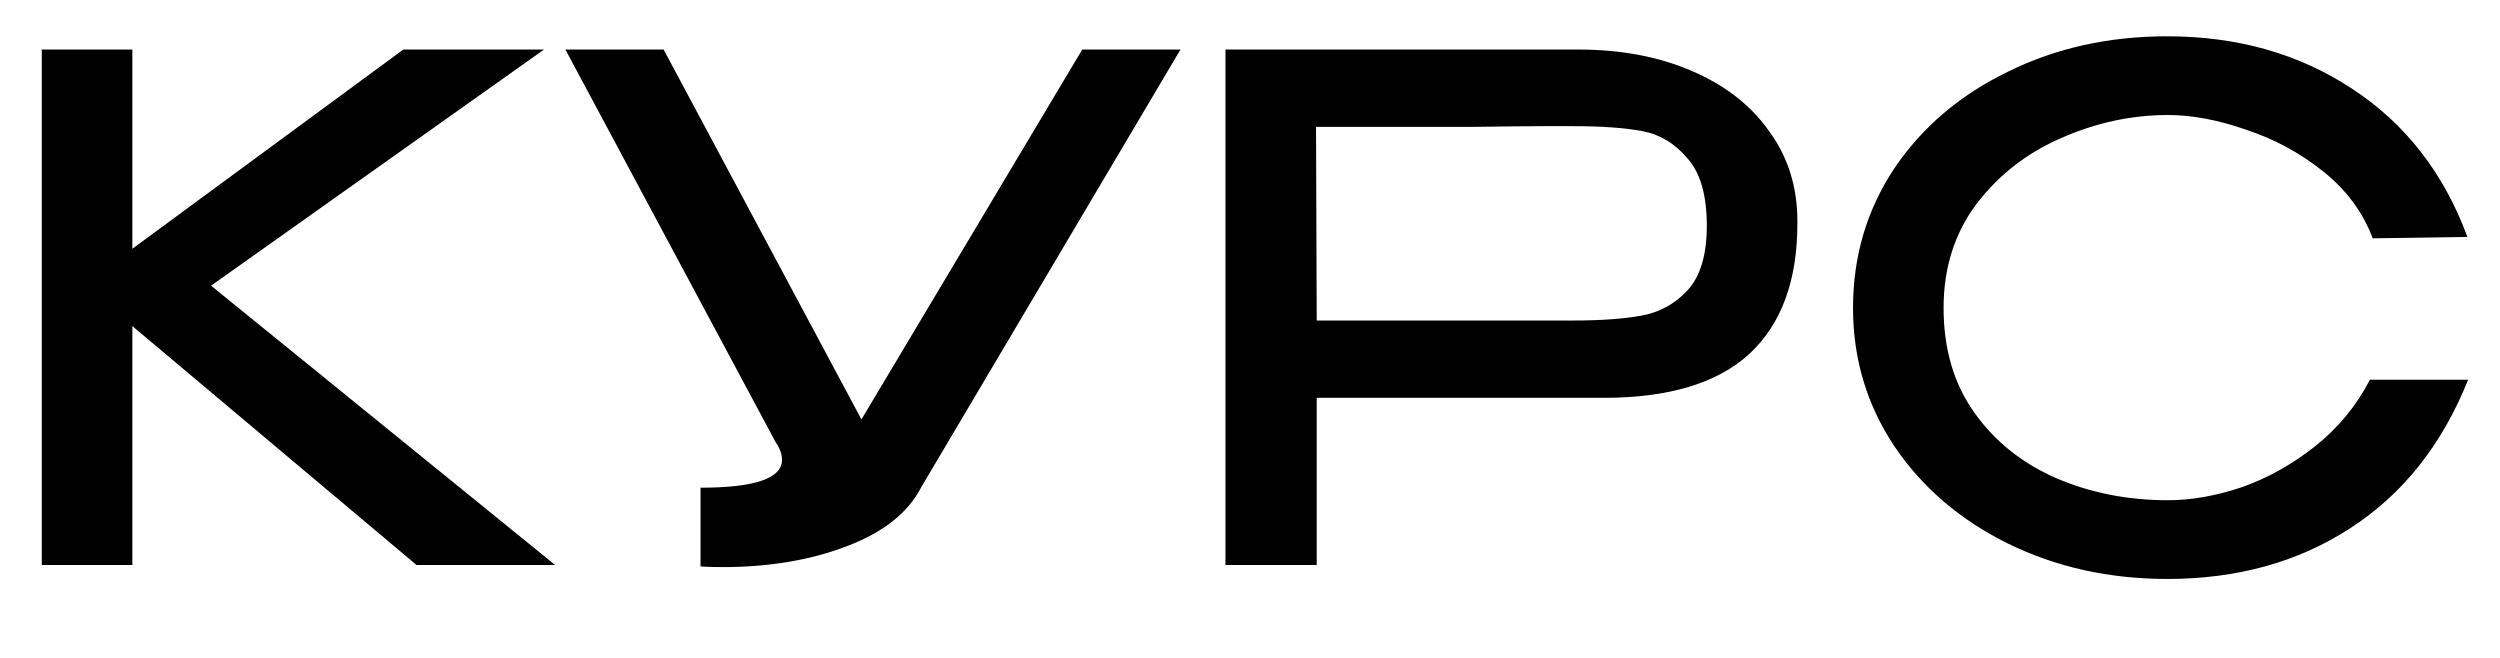 <?xml version="1.0" encoding="UTF-8"?> <svg xmlns="http://www.w3.org/2000/svg" width="323" height="85" viewBox="0 0 323 85" fill="none"> <g clip-path="url(#clip0_1339_31)"> <path d="M27.27 36.91L71.73 73H53.82L17.1 42.13V73H5.4V6.4H17.1V32.14L52.11 6.4H70.29L27.27 36.91ZM152.518 6.4L119.038 62.92C117.358 66.22 114.148 68.77 109.408 70.57C104.728 72.37 99.358 73.27 93.298 73.27C92.098 73.27 91.168 73.24 90.508 73.18V63.01C97.528 63.01 101.038 61.81 101.038 59.41C101.038 58.69 100.768 57.94 100.228 57.16L73.048 6.4H85.738L111.298 54.19L139.828 6.4H152.518ZM203.87 6.4C209.45 6.4 214.37 7.33 218.63 9.19C222.95 11.05 226.28 13.66 228.62 17.02C231.02 20.32 232.22 24.16 232.22 28.54V28.9C232.22 36.28 230.15 41.89 226.01 45.73C221.87 49.51 215.6 51.4 207.2 51.4H170.12V73H158.33V6.4H203.87ZM203.24 41.41C206.84 41.41 209.78 41.2 212.06 40.78C214.4 40.36 216.38 39.28 218 37.54C219.68 35.74 220.52 32.95 220.52 29.17C220.52 25.21 219.68 22.3 218 20.44C216.38 18.52 214.43 17.35 212.15 16.93C209.87 16.51 206.9 16.3 203.24 16.3H199.37C197.63 16.3 194.63 16.33 190.37 16.39C186.17 16.39 179.39 16.39 170.03 16.39L170.12 41.41H203.15H203.24ZM239.411 39.79C239.411 33.13 241.181 27.13 244.721 21.79C248.321 16.45 253.211 12.28 259.391 9.28C265.571 6.22 272.441 4.69 280.001 4.69C289.061 4.69 297.011 6.94 303.851 11.44C310.751 15.94 315.731 22.33 318.791 30.61L306.551 30.79C305.291 27.43 303.161 24.55 300.161 22.15C297.161 19.75 293.831 17.95 290.171 16.75C286.571 15.49 283.211 14.86 280.091 14.86C275.411 14.86 270.821 15.85 266.321 17.83C261.881 19.75 258.221 22.6 255.341 26.38C252.521 30.16 251.111 34.63 251.111 39.79C251.111 45.07 252.431 49.57 255.071 53.29C257.711 57.01 261.221 59.83 265.601 61.75C270.041 63.67 274.871 64.63 280.091 64.63C283.151 64.63 286.361 64.06 289.721 62.92C293.081 61.72 296.231 59.95 299.171 57.61C302.111 55.27 304.451 52.42 306.191 49.06H318.881C315.521 57.46 310.451 63.85 303.671 68.23C296.951 72.61 289.061 74.8 280.001 74.8C272.501 74.8 265.631 73.27 259.391 70.21C253.211 67.15 248.321 62.95 244.721 57.61C241.181 52.27 239.411 46.33 239.411 39.79Z" fill="black"></path> </g> <defs> <clipPath id="clip0_1339_31"> <rect width="323" height="85" fill="white"></rect> </clipPath> </defs> </svg> 